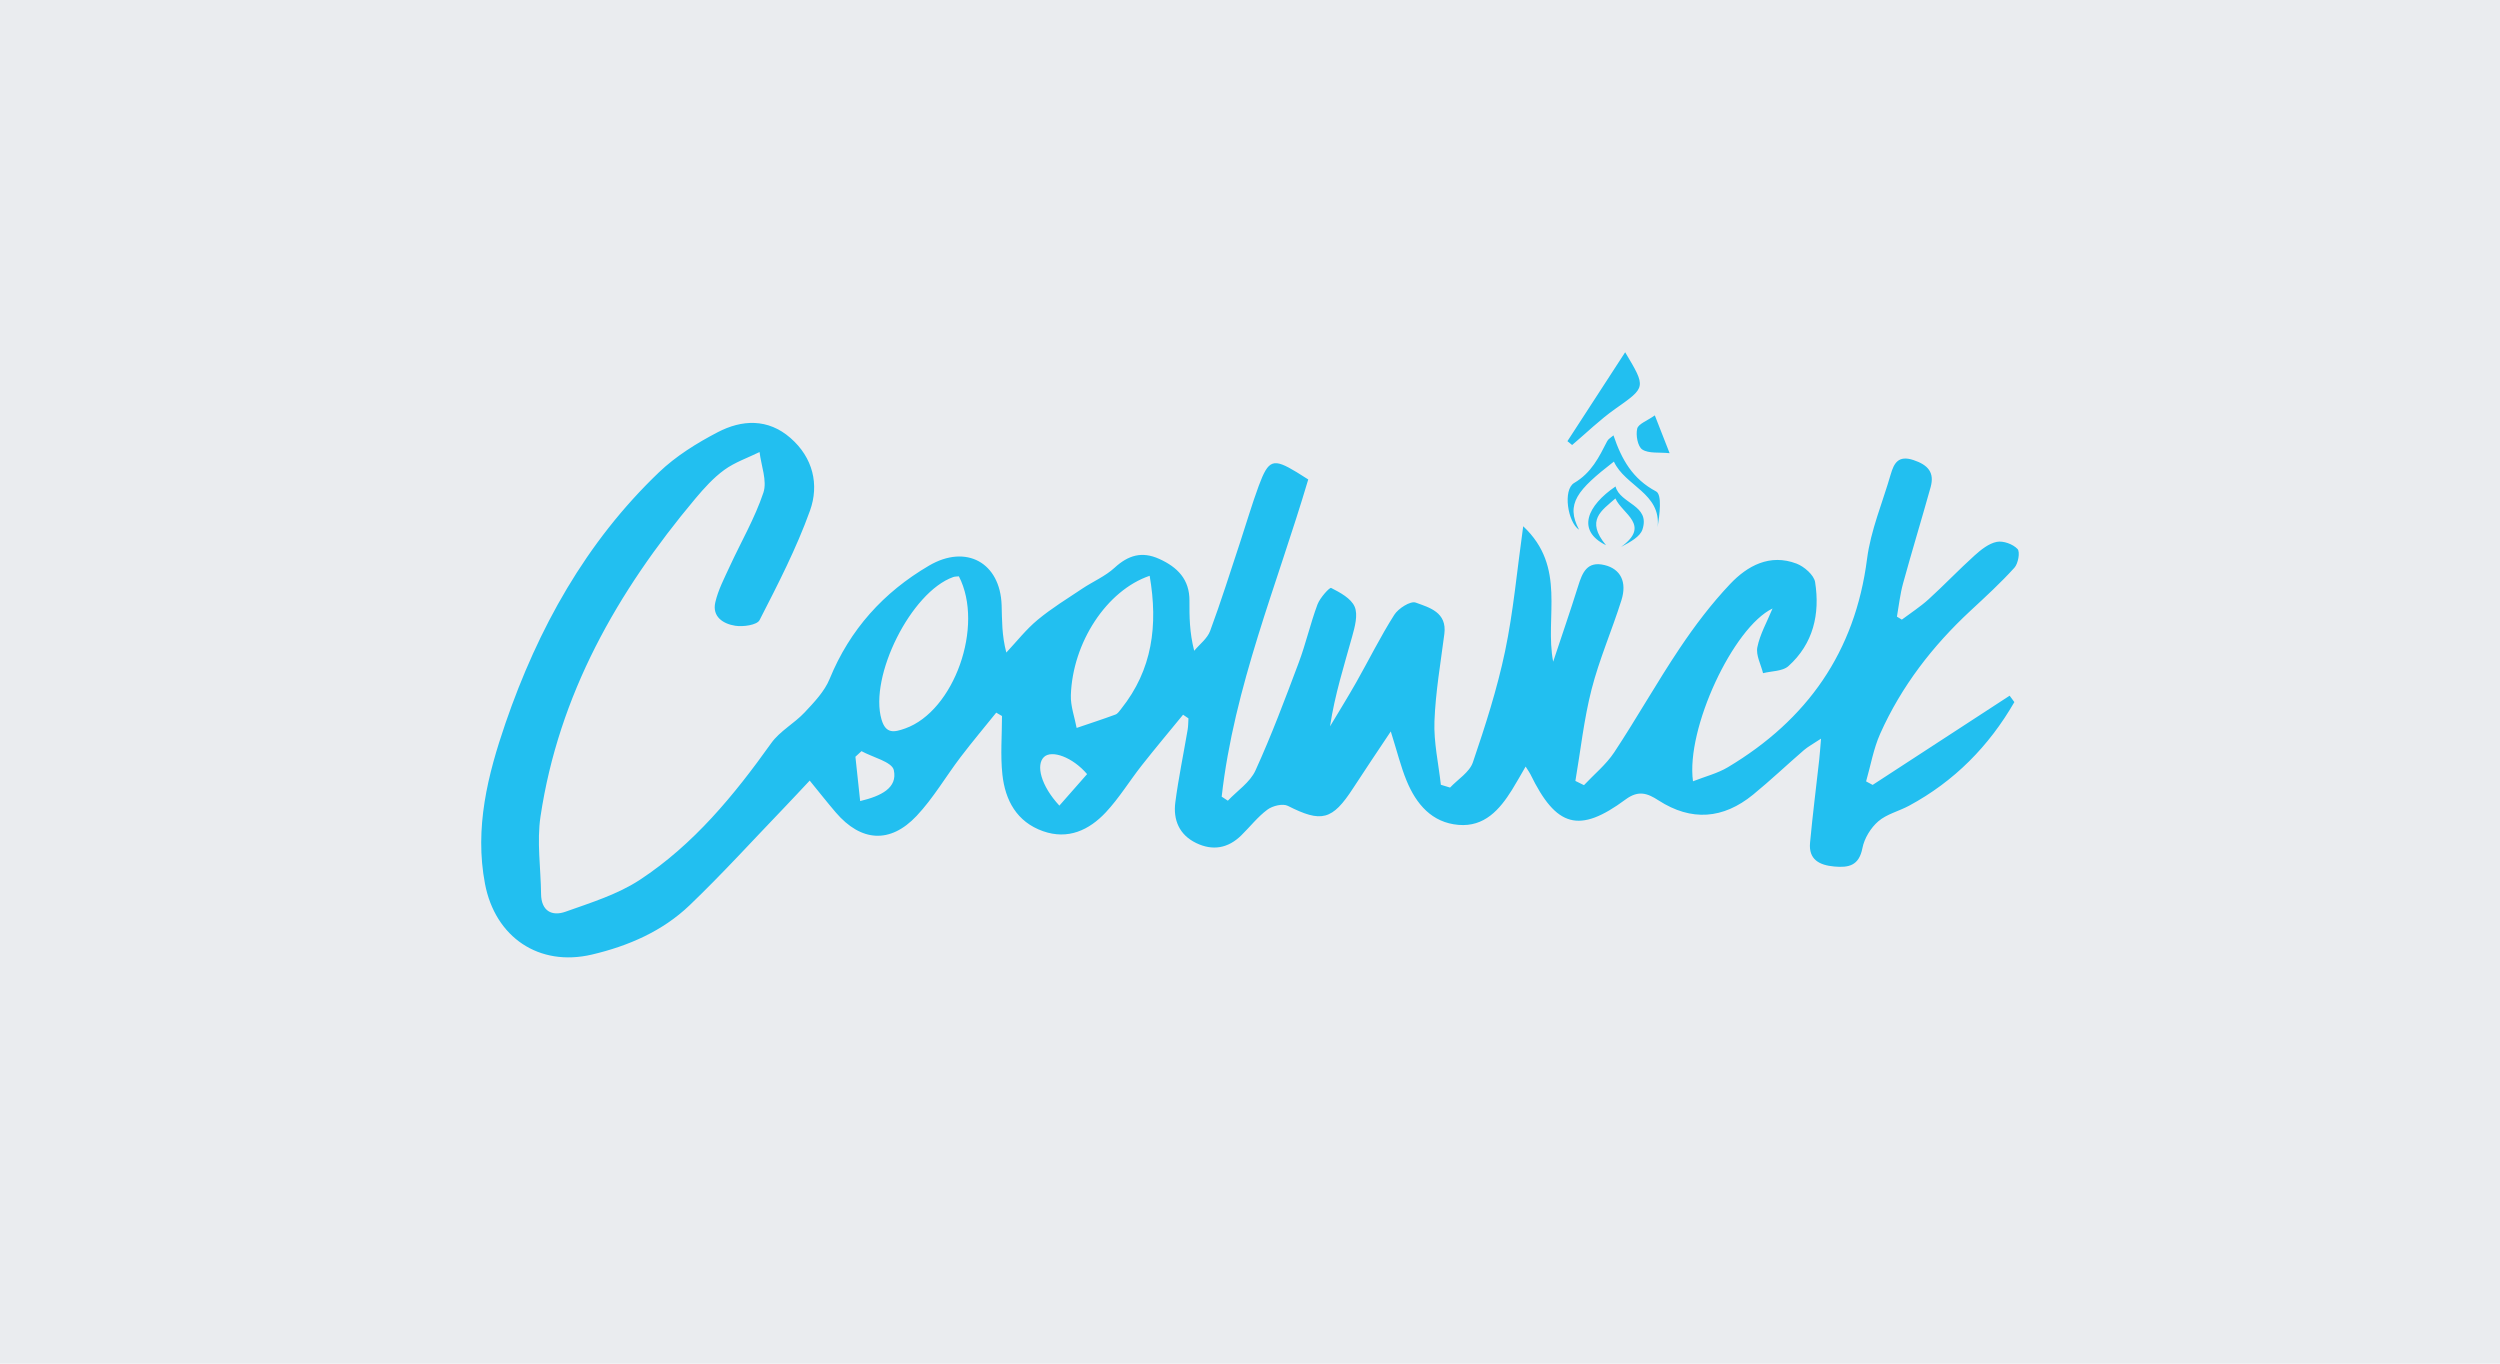 <?xml version="1.0" encoding="utf-8"?>
<!-- Generator: Adobe Illustrator 27.5.0, SVG Export Plug-In . SVG Version: 6.00 Build 0)  -->
<svg version="1.1" id="Layer_1" xmlns="http://www.w3.org/2000/svg" xmlns:xlink="http://www.w3.org/1999/xlink" x="0px" y="0px"
	 viewBox="0 0 220 120" style="enable-background:new 0 0 220 120;" xml:space="preserve">
<style type="text/css">
	.st0{fill:#EAECEF;}
	.st1{fill:#22BFF0;}
</style>
<rect class="st0" width="220" height="120"/>
<path class="st1" d="M164.793,69.072c4.018-2.617,8.037-5.234,12.055-7.851c0.139,0.188,0.277,0.376,0.416,0.563
	c-2.237,3.875-5.277,6.968-9.264,9.119c-0.897,0.484-1.972,0.733-2.715,1.377c-0.662,0.574-1.227,1.498-1.392,2.352
	c-0.301,1.551-1.208,1.738-2.482,1.621c-1.303-0.118-2.264-0.608-2.127-2.093c0.226-2.447,0.54-4.888,0.81-7.331
	c0.051-0.46,0.08-0.922,0.157-1.828c-0.71,0.472-1.143,0.698-1.505,1.009c-1.5,1.296-2.94,2.665-4.475,3.919
	c-2.629,2.146-5.426,2.373-8.32,0.506c-0.956-0.617-1.752-0.933-2.902-0.081c-4.09,3.03-6.103,2.443-8.372-2.219
	c-0.074-0.152-0.178-0.289-0.422-0.678c-0.451,0.773-0.809,1.424-1.201,2.053c-1.093,1.753-2.434,3.273-4.705,3.08
	c-2.349-0.198-3.716-1.829-4.562-3.87c-0.519-1.255-0.841-2.591-1.398-4.354c-1.245,1.873-2.296,3.42-3.31,4.988
	c-1.839,2.839-2.791,3.061-5.748,1.562c-0.445-0.226-1.343-0.006-1.793,0.327c-0.858,0.635-1.534,1.514-2.306,2.27
	c-1.159,1.137-2.506,1.379-3.964,0.676c-1.495-0.721-2.043-2.039-1.839-3.591c0.28-2.14,0.723-4.258,1.084-6.386
	c0.056-0.326,0.05-0.663,0.071-0.995c-0.158-0.107-0.316-0.216-0.474-0.323c-1.215,1.485-2.45,2.955-3.637,4.462
	c-1.072,1.362-1.983,2.868-3.161,4.127c-1.469,1.571-3.326,2.439-5.53,1.66c-2.31-0.817-3.328-2.721-3.572-4.986
	c-0.183-1.698-0.035-3.431-0.035-5.148c-0.169-0.098-0.338-0.196-0.507-0.296c-1.047,1.301-2.124,2.581-3.136,3.91
	c-1.304,1.714-2.4,3.615-3.866,5.171c-2.336,2.48-4.902,2.281-7.112-0.293c-0.735-0.856-1.431-1.745-2.301-2.81
	c-0.803,0.854-1.483,1.59-2.177,2.313c-2.787,2.899-5.492,5.883-8.394,8.662c-2.387,2.285-5.396,3.584-8.595,4.336
	c-4.652,1.094-8.513-1.521-9.408-6.229c-0.934-4.913,0.242-9.586,1.804-14.134c2.865-8.334,7.073-15.928,13.51-22.08
	c1.489-1.423,3.32-2.562,5.158-3.521c2.137-1.115,4.42-1.23,6.406,0.499c1.99,1.733,2.548,4.108,1.718,6.41
	c-1.193,3.314-2.822,6.48-4.434,9.623c-0.224,0.435-1.444,0.606-2.14,0.496c-1.033-0.161-2.052-0.775-1.754-2.064
	c0.25-1.085,0.788-2.111,1.259-3.135c0.997-2.171,2.221-4.262,2.972-6.513c0.346-1.039-0.197-2.374-0.337-3.574
	c-1.041,0.511-2.174,0.897-3.1,1.569c-0.96,0.697-1.784,1.615-2.554,2.531C54.317,52.072,49.17,61.13,47.564,71.853
	c-0.332,2.22,0.025,4.54,0.05,6.815c0.016,1.502,0.956,1.988,2.15,1.563c2.239-0.797,4.593-1.524,6.55-2.811
	c4.73-3.109,8.284-7.436,11.552-12.021c0.755-1.06,2.031-1.736,2.941-2.706c0.836-0.893,1.75-1.845,2.2-2.948
	c1.783-4.354,4.737-7.62,8.75-9.972c3.264-1.913,6.268-0.264,6.386,3.489c0.042,1.306,0.006,2.616,0.413,4.161
	c0.91-0.967,1.739-2.033,2.753-2.875c1.223-1.016,2.594-1.856,3.922-2.743c0.942-0.63,2.029-1.088,2.85-1.842
	c1.207-1.107,2.407-1.468,3.929-0.781c1.609,0.727,2.673,1.803,2.662,3.684c-0.007,1.377-0.002,2.753,0.416,4.404
	c0.479-0.576,1.156-1.079,1.402-1.743c0.956-2.578,1.778-5.205,2.643-7.816c0.547-1.65,1.032-3.322,1.634-4.952
	c0.866-2.341,1.27-2.462,3.344-1.206c0.305,0.185,0.604,0.38,1.014,0.639c-2.743,9.264-6.529,18.241-7.617,27.913
	c0.18,0.118,0.363,0.238,0.543,0.356c0.827-0.876,1.954-1.616,2.427-2.654c1.412-3.095,2.609-6.293,3.806-9.483
	c0.632-1.682,1.027-3.452,1.655-5.135c0.219-0.584,1.067-1.518,1.2-1.451c0.788,0.402,1.756,0.918,2.07,1.652
	c0.306,0.714,0.019,1.765-0.216,2.61c-0.718,2.59-1.536,5.152-1.95,7.919c0.769-1.288,1.561-2.562,2.301-3.866
	c1.122-1.982,2.133-4.031,3.352-5.949c0.359-0.566,1.431-1.244,1.884-1.077c1.207,0.441,2.767,0.847,2.522,2.759
	c-0.328,2.561-0.777,5.121-0.871,7.693c-0.068,1.851,0.358,3.72,0.564,5.58c0.27,0.082,0.541,0.165,0.81,0.248
	c0.689-0.732,1.713-1.352,2.007-2.219c1.093-3.212,2.138-6.465,2.834-9.78c0.733-3.497,1.047-7.083,1.595-10.997
	c3.846,3.602,1.873,7.976,2.637,11.919c0.737-2.221,1.502-4.432,2.201-6.665c0.37-1.181,0.783-2.215,2.329-1.837
	c1.388,0.339,1.99,1.465,1.476,3.095c-0.828,2.631-1.944,5.181-2.627,7.845c-0.675,2.634-0.964,5.366-1.423,8.054
	c0.251,0.125,0.503,0.249,0.755,0.372c0.898-0.958,1.952-1.814,2.665-2.894c1.986-3.006,3.753-6.158,5.758-9.151
	c1.332-1.988,2.796-3.922,4.437-5.655c1.529-1.615,3.497-2.682,5.836-1.801c0.678,0.256,1.545,1.008,1.645,1.637
	c0.441,2.801-0.161,5.423-2.351,7.389c-0.514,0.462-1.475,0.425-2.231,0.62c-0.187-0.765-0.641-1.583-0.502-2.282
	c0.227-1.139,0.839-2.202,1.336-3.41c-3.458,1.662-7.634,10.579-7,15.206c1.078-0.425,2.159-0.693,3.071-1.238
	c6.967-4.164,11.191-10.126,12.245-18.321c0.325-2.526,1.363-4.96,2.079-7.435c0.295-1.017,0.679-1.719,2.021-1.27
	c1.255,0.421,1.858,1.081,1.496,2.38c-0.79,2.832-1.65,5.645-2.428,8.479c-0.261,0.95-0.363,1.943-0.537,2.917
	c0.144,0.087,0.288,0.173,0.432,0.261c0.789-0.593,1.628-1.13,2.355-1.791c1.378-1.253,2.663-2.608,4.046-3.854
	c0.566-0.51,1.247-1.056,1.952-1.197c0.569-0.113,1.423,0.197,1.826,0.626c0.242,0.257,0.061,1.28-0.272,1.648
	c-1.207,1.333-2.54,2.556-3.861,3.781c-3.343,3.102-6.084,6.655-7.949,10.822c-0.591,1.321-0.839,2.797-1.243,4.201
	C164.41,68.872,164.601,68.971,164.793,69.072z M84.382,50.718c-0.159,0.019-0.341,0.007-0.5,0.064
	c-3.71,1.314-7.414,8.748-6.308,12.534c0.38,1.303,1.135,1.123,2.079,0.789C83.963,62.58,86.634,55.084,84.382,50.718z
	 M101.17,50.669c-3.786,1.288-6.783,5.876-6.935,10.512c-0.031,0.953,0.329,1.918,0.509,2.877c1.14-0.388,2.287-0.761,3.418-1.178
	c0.204-0.075,0.355-0.318,0.504-0.504C101.407,58.94,101.923,55.039,101.17,50.669z M93.225,70.895
	c0.863-0.981,1.658-1.884,2.439-2.773c-1.273-1.494-3.116-2.16-3.797-1.502C91.15,67.313,91.589,69.129,93.225,70.895z
	 M75.694,70.494c1.86-0.444,3.302-1.16,2.962-2.723c-0.159-0.728-1.85-1.123-2.846-1.669c-0.178,0.164-0.356,0.327-0.534,0.491
	C75.41,67.837,75.542,69.081,75.694,70.494z M137.933,38.823c0.138,0.112,0.276,0.226,0.414,0.338
	c1.258-1.065,2.446-2.229,3.787-3.175c2.713-1.916,2.747-1.868,0.88-4.988C141.257,33.706,139.595,36.266,137.933,38.823z
	 M145.873,46.381c0.175-1.12,0.402-2.851-0.139-3.137c-2.065-1.093-3.031-2.807-3.748-4.931c-0.219,0.194-0.453,0.312-0.549,0.5
	c-0.727,1.418-1.384,2.789-2.908,3.686c-1.018,0.6-0.567,3.462,0.426,4.115c-1.199-2.279-0.168-3.486,3.068-5.995
	C143.011,42.779,146.182,43.4,145.873,46.381z M142.157,43.863c0.596,1.373,3.164,2.336,0.495,4.269
	c0.841-0.454,1.676-0.898,1.886-1.545c0.701-2.152-1.97-2.237-2.371-3.778c-2.464,1.671-3.492,3.87-0.836,5.171
	C139.502,45.786,140.948,44.933,142.157,43.863z M145.624,36.553c-0.68,0.483-1.451,0.748-1.551,1.172
	c-0.136,0.571,0.046,1.571,0.45,1.833c0.569,0.368,1.466,0.227,2.403,0.323C146.545,38.905,146.108,37.791,145.624,36.553z"/>
</svg>
